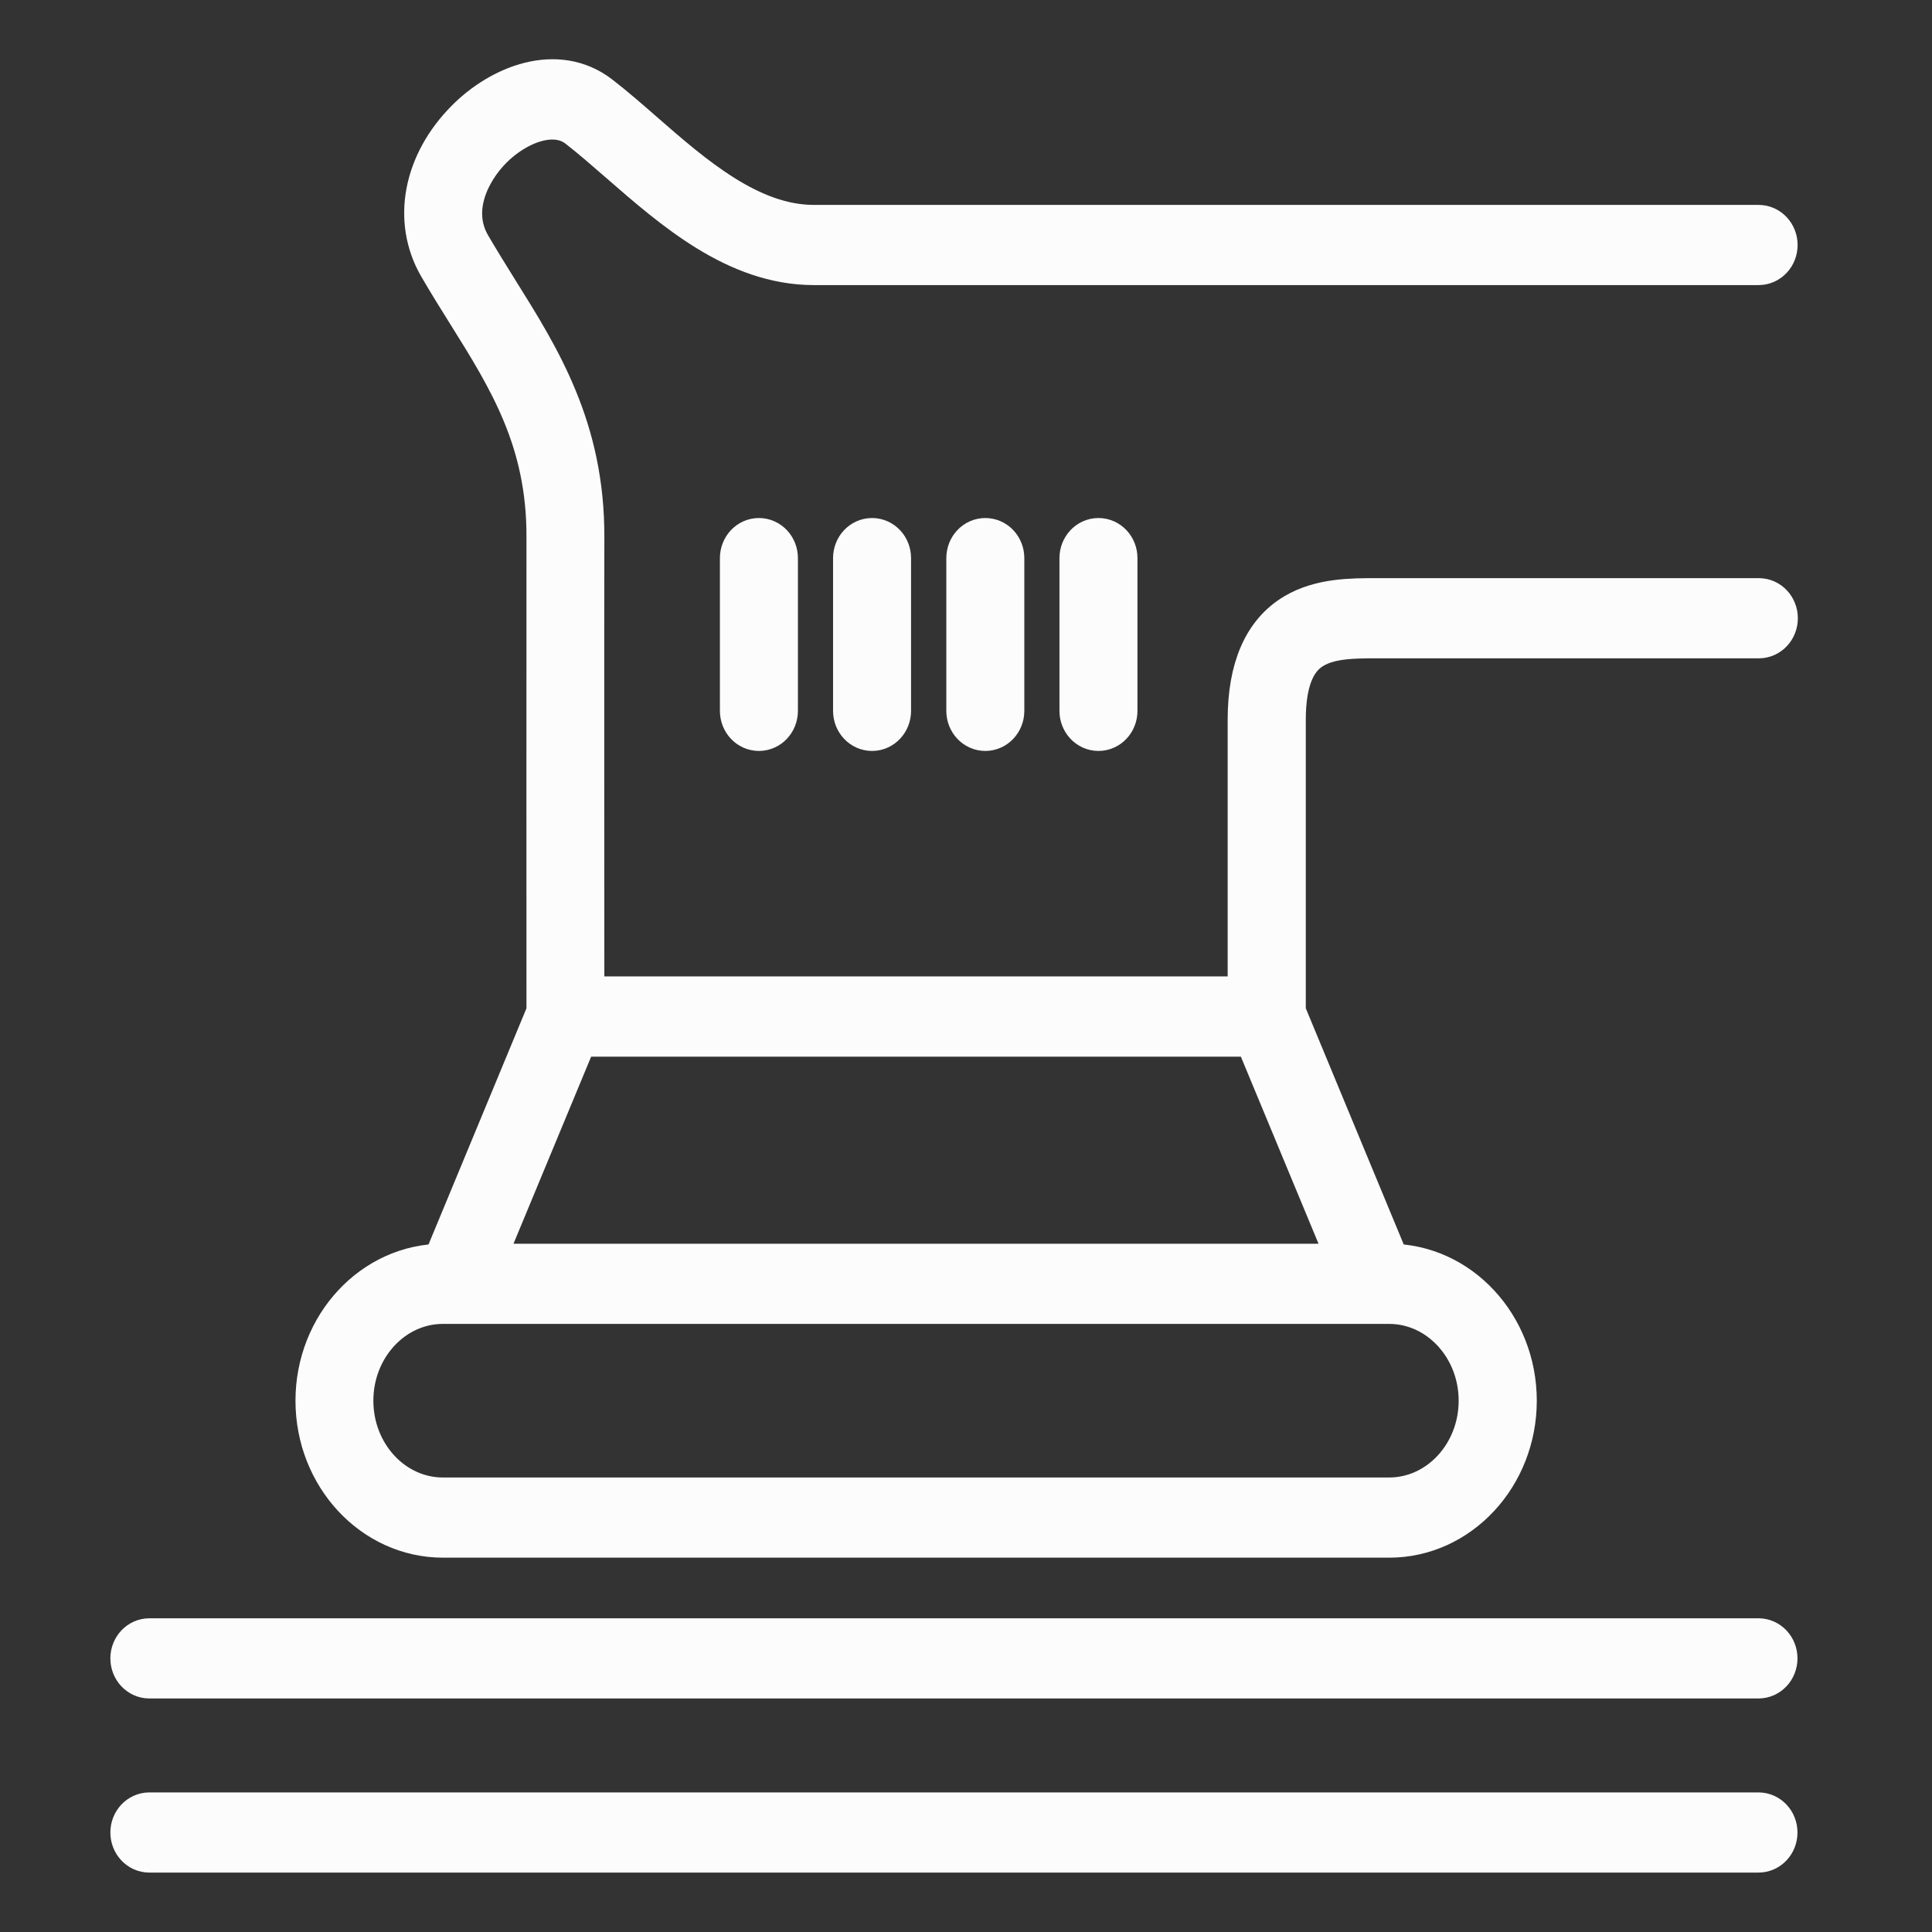 <?xml version="1.0" encoding="UTF-8"?>
<svg id="Layer_1" data-name="Layer 1" xmlns="http://www.w3.org/2000/svg" viewBox="0 0 160 160">
  <rect x="0" y="0" width="160" height="160" fill="#333333" stroke="none"/>
  <defs>
    <style>
      .cls-1 {
        fill: #fcfcfc;
        stroke: #fcfcfc;
        stroke-miterlimit: 10;
        stroke-width: 4px;
      }
    </style>
  </defs>
  <path class="cls-1" d="M145.63,150.44H12.37c-.68,0-1.23.59-1.23,1.32s.55,1.32,1.23,1.32h133.26c.68,0,1.23-.59,1.23-1.32s-.55-1.32-1.23-1.32Z"/>
  <path class="cls-1" d="M145.63,136.02H12.37c-.68,0-1.23.59-1.23,1.32s.55,1.32,1.23,1.32h133.26c.68,0,1.23-.59,1.23-1.32s-.55-1.32-1.23-1.32Z"/>
  <path class="cls-1" d="M145.63,49.88h-31.66c-2.04,0-4.51,0-6.57,1.21-2.48,1.46-3.73,4.33-3.73,8.53,0,7.03,0,19.23,0,23.24h-55.62c0-6.26-.02-32.85,0-38.4.02-8.87-3.57-14.62-7.05-20.18-.77-1.24-1.57-2.52-2.32-3.81-1.77-3.07-.11-6.44,1.84-8.4,2.12-2.13,5.39-3.42,7.54-1.75,1.11.86,2.24,1.85,3.45,2.9,4.5,3.92,9.6,8.37,15.86,8.39,2.51,0,77.51,0,78.27,0,.68,0,1.23-.59,1.23-1.32s-.55-1.32-1.23-1.32c-.76,0-75.75,0-78.26,0-5.39-.01-10.14-4.15-14.32-7.8-1.23-1.08-2.4-2.09-3.56-2.99-3.37-2.62-7.88-.82-10.65,1.96-3.47,3.48-4.35,8.08-2.25,11.73.77,1.33,1.58,2.63,2.37,3.89,3.42,5.47,6.65,10.63,6.63,18.69-.01,5.96,0,36.2,0,39.45l-8.75,21.1h-.16c-5.63,0-10.22,4.94-10.22,11s4.58,11,10.22,11h78.36c5.63,0,10.22-4.94,10.22-11s-4.58-11-10.22-11h-.16l-8.75-21.1c0-2.14,0-16.43,0-24.28,0-3.21.8-5.24,2.46-6.21,1.51-.89,3.57-.89,5.4-.89h31.66c.68,0,1.23-.59,1.23-1.32s-.55-1.32-1.23-1.32ZM122.8,116c0,4.61-3.48,8.36-7.76,8.36H36.68c-4.28,0-7.76-3.75-7.76-8.36s3.48-8.36,7.76-8.36h78.36c4.28,0,7.76,3.75,7.76,8.36ZM39.53,105l8.09-19.49h56.48l8.09,19.49H39.53Z"/>
  <path class="cls-1" d="M61.62,46.22v12.65c0,.73.55,1.32,1.23,1.32s1.23-.59,1.23-1.32v-12.65c0-.73-.55-1.32-1.23-1.32s-1.23.59-1.23,1.32Z"/>
  <path class="cls-1" d="M70.99,46.22v12.65c0,.73.55,1.32,1.23,1.32s1.23-.59,1.23-1.32v-12.65c0-.73-.55-1.32-1.23-1.32s-1.23.59-1.23,1.32Z"/>
  <path class="cls-1" d="M80.37,46.22v12.65c0,.73.55,1.32,1.23,1.32s1.23-.59,1.23-1.32v-12.65c0-.73-.55-1.32-1.23-1.32s-1.23.59-1.23,1.32Z"/>
  <path class="cls-1" d="M89.74,46.22v12.65c0,.73.55,1.32,1.23,1.32s1.23-.59,1.23-1.32v-12.65c0-.73-.55-1.32-1.23-1.32s-1.23.59-1.23,1.32Z"/>
</svg>